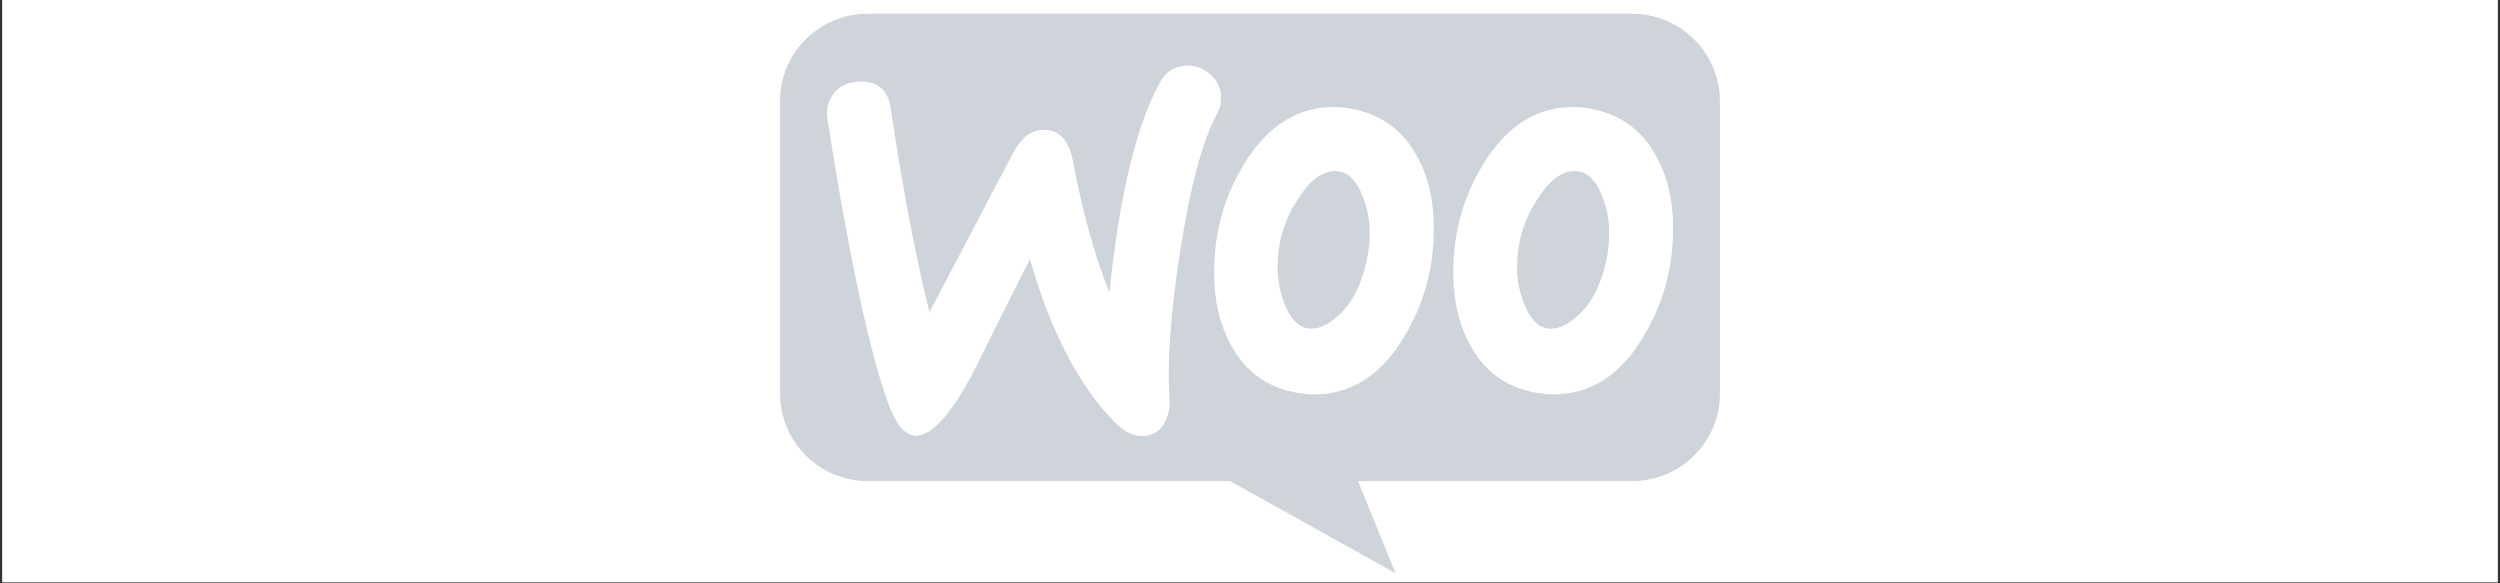 <svg xmlns="http://www.w3.org/2000/svg" xmlns:xlink="http://www.w3.org/1999/xlink" width="1500" zoomAndPan="magnify" viewBox="0 0 1125 262.5" height="350" preserveAspectRatio="xMidYMid meet" version="1.0"><rect x="0" y="0" width="1125" height="262.5" fill="#333333" stroke="none"/><defs><clipPath id="3547c518d0"><path d="M 1.07 0 L 1123.93 0 L 1123.93 262 L 1.07 262 Z M 1.07 0 " clip-rule="nonzero"/></clipPath><clipPath id="bfdd0263ee"><path d="M 351 6.215 L 774 6.215 L 774 258 L 351 258 Z M 351 6.215 " clip-rule="nonzero"/></clipPath></defs><g clip-path="url(#3547c518d0)"><path fill="#ffffff" d="M 1.07 0 L 1123.93 0 L 1123.93 262 L 1.07 262 Z M 1.07 0 " fill-opacity="1" fill-rule="nonzero"/><path fill="#ffffff" d="M 1.07 0 L 1123.93 0 L 1123.93 262 L 1.07 262 Z M 1.07 0 " fill-opacity="1" fill-rule="nonzero"/></g><g clip-path="url(#bfdd0263ee)"><path fill="#ced4da" d="M 390.27 6.215 L 734.551 6.215 C 756.34 6.215 773.98 23.852 773.98 45.641 L 773.98 177.059 C 773.98 198.848 756.34 216.484 734.551 216.484 L 611.09 216.484 L 628.035 257.984 L 553.508 216.484 L 390.445 216.484 C 368.66 216.484 351.02 198.848 351.02 177.059 L 351.02 45.641 C 350.848 24.027 368.484 6.215 390.273 6.215 Z M 390.27 6.215 " fill-opacity="1" fill-rule="nonzero"/></g><path fill="#ffffff" d="M 375.102 42.148 C 377.508 38.883 381.121 37.164 385.934 36.82 C 394.703 36.133 399.688 40.258 400.891 49.199 C 406.223 85.133 412.066 115.566 418.258 140.496 L 455.91 68.801 C 459.352 62.266 463.648 58.828 468.809 58.484 C 476.371 57.969 481.016 62.785 482.906 72.926 C 487.203 95.797 492.707 115.223 499.238 131.73 C 503.711 88.055 511.273 56.594 521.934 37.164 C 524.516 32.352 528.297 29.941 533.281 29.598 C 537.238 29.254 540.848 30.457 544.113 33.039 C 547.383 35.617 549.102 38.883 549.445 42.84 C 549.617 45.934 549.102 48.512 547.727 51.09 C 541.02 63.469 535.52 84.273 531.047 113.16 C 526.75 141.184 525.203 163.02 526.234 178.664 C 526.578 182.965 525.891 186.746 524.172 190.012 C 522.109 193.797 519.012 195.859 515.059 196.203 C 510.59 196.547 505.945 194.484 501.477 189.84 C 485.484 173.508 472.762 149.094 463.48 116.598 C 452.305 138.605 444.051 155.109 438.719 166.113 C 428.578 185.543 419.98 195.516 412.758 196.031 C 408.117 196.375 404.16 192.422 400.723 184.168 C 391.953 161.645 382.496 118.145 372.352 53.668 C 371.664 49.199 372.695 45.246 375.105 42.148 Z M 744.598 69.145 C 738.406 58.312 729.293 51.777 717.086 49.199 C 713.82 48.512 710.727 48.168 707.805 48.168 C 691.297 48.168 677.887 56.762 667.398 73.957 C 658.457 88.57 653.988 104.734 653.988 122.441 C 653.988 135.68 656.738 147.027 662.242 156.484 C 668.43 167.316 677.543 173.852 689.75 176.43 C 693.016 177.117 696.109 177.461 699.035 177.461 C 715.711 177.461 729.121 168.867 739.438 151.672 C 748.379 136.887 752.848 120.723 752.848 103.016 C 753.02 89.605 750.098 78.43 744.598 69.145 Z M 722.934 116.77 C 720.527 128.117 716.227 136.543 709.867 142.215 C 704.879 146.688 700.238 148.578 695.938 147.719 C 691.812 146.859 688.375 143.246 685.797 136.543 C 683.73 131.211 682.699 125.883 682.699 120.898 C 682.699 116.598 683.043 112.301 683.902 108.344 C 685.453 101.297 688.375 94.418 693.016 87.883 C 698.691 79.461 704.707 76.02 710.898 77.227 C 715.023 78.086 718.465 81.695 721.043 88.402 C 723.105 93.73 724.137 99.059 724.137 104.047 C 724.137 108.516 723.793 112.816 722.934 116.77 Z M 636.965 69.145 C 630.773 58.312 621.492 51.777 609.457 49.199 C 606.188 48.512 603.094 48.168 600.172 48.168 C 583.664 48.168 570.254 56.762 559.766 73.957 C 550.828 88.57 546.355 104.734 546.355 122.441 C 546.355 135.68 549.105 147.027 554.609 156.484 C 560.797 167.316 569.91 173.852 582.117 176.43 C 585.387 177.117 588.48 177.461 591.402 177.461 C 608.078 177.461 621.492 168.867 631.809 151.672 C 640.746 136.887 645.219 120.723 645.219 103.016 C 645.219 89.605 642.465 78.43 636.965 69.145 Z M 615.129 116.77 C 612.723 128.117 608.426 136.543 602.062 142.215 C 597.078 146.688 592.434 148.578 588.137 147.719 C 584.008 146.859 580.57 143.246 577.992 136.543 C 575.93 131.211 574.898 125.883 574.898 120.898 C 574.898 116.598 575.242 112.301 576.102 108.344 C 577.648 101.297 580.57 94.418 585.211 87.883 C 590.887 79.461 596.906 76.02 603.094 77.227 C 607.223 78.086 610.66 81.695 613.238 88.402 C 615.301 93.73 616.332 99.059 616.332 104.047 C 616.504 108.516 615.988 112.816 615.129 116.77 Z M 615.129 116.77 " fill-opacity="1" fill-rule="nonzero"/></svg>
